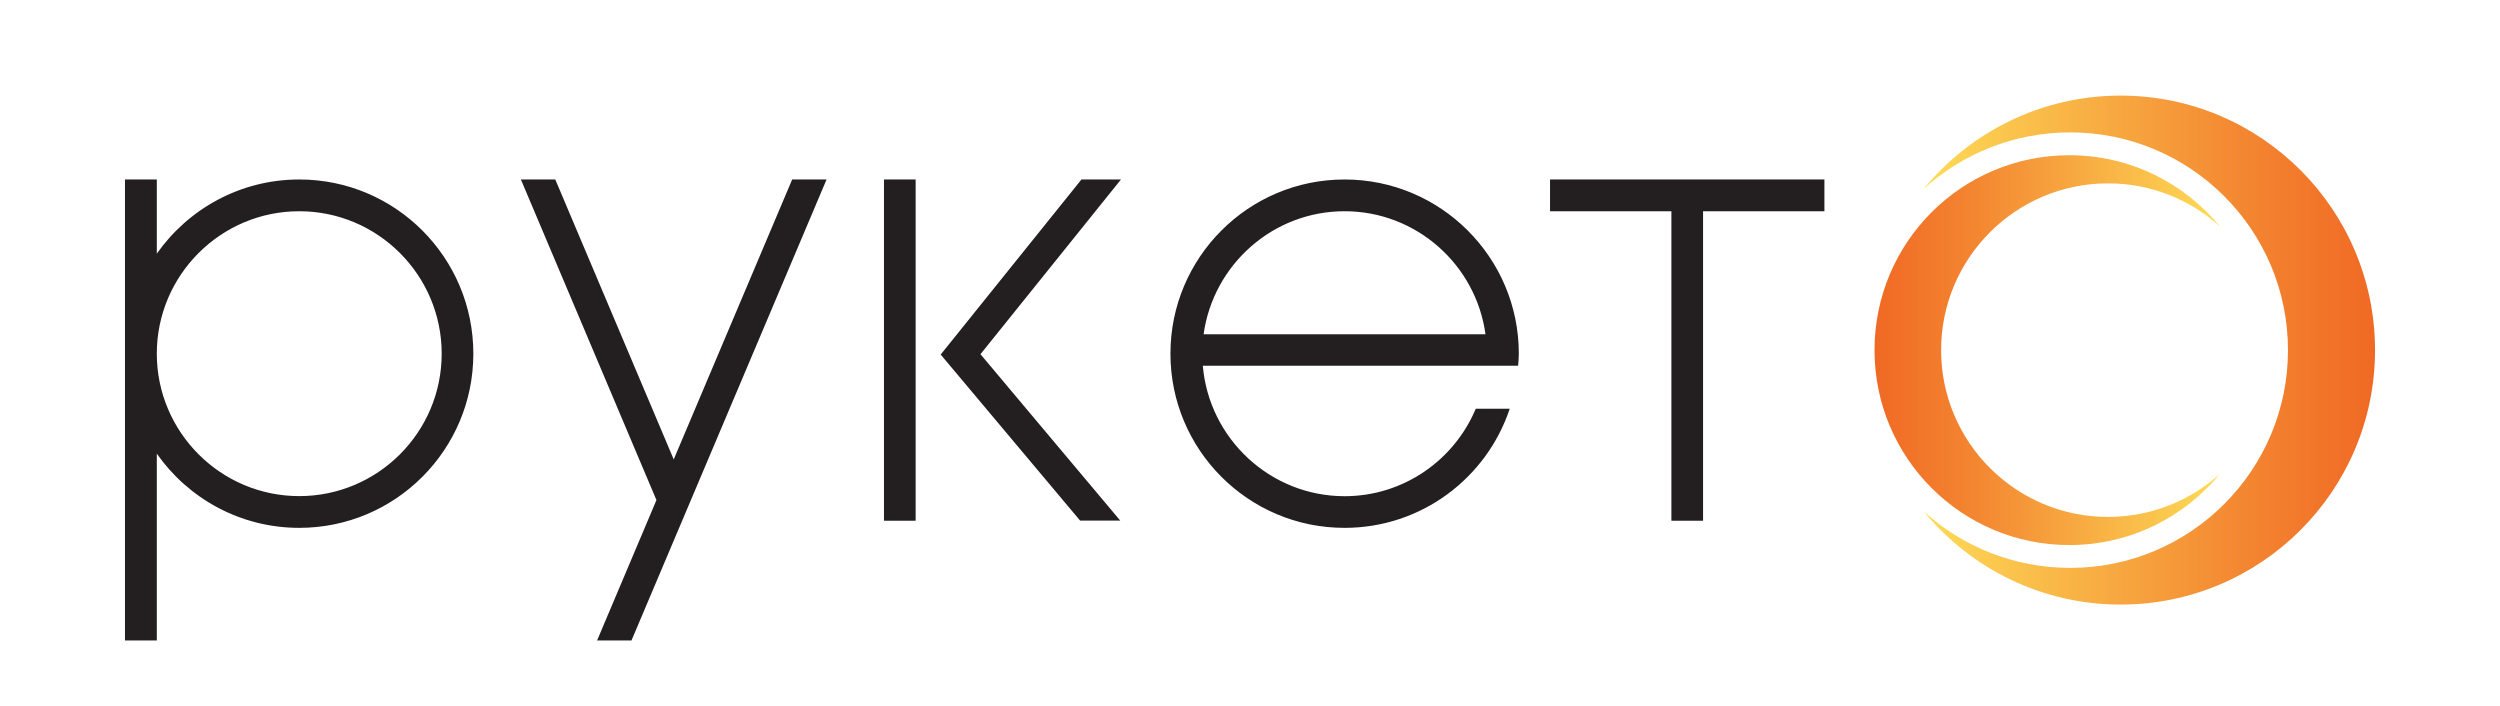 <svg width="283.46" height="80" viewBox="0 100 283.46 80" xmlns="http://www.w3.org/2000/svg" xmlns:xlink="http://www.w3.org/1999/xlink"><clipPath id="a"><path d="m0 0h283.46v283.46h-283.46z"/></clipPath><clipPath id="b"><path d="m212.54 139.7c0 12.21 9.88 22.1 22.09 22.1 6.9 0 13.04-3.16 17.1-8.1-3.36 3.05-7.82 4.91-12.72 4.91-10.44 0-18.92-8.46-18.92-18.91s8.48-18.91 18.92-18.91c4.9 0 9.36 1.86 12.72 4.91-4.06-4.94-10.2-8.1-17.1-8.1-12.21 0-22.09 9.89-22.09 22.1"/></clipPath><linearGradient id="c"><stop offset="0" stop-color="#fedc57"/><stop offset=".14" stop-color="#fbca4f"/><stop offset=".73" stop-color="#f38430"/><stop offset="1" stop-color="#f06924"/></linearGradient><linearGradient id="d" gradientTransform="matrix(-39.19 -0 -0 39.19 251.73 -10969.01)" gradientUnits="userSpaceOnUse" x1="0" x2="1" xlink:href="#c" y1="283.46" y2="283.46"/><clipPath id="e"><path d="m218.11 121.42c4.39-3.98 10.23-6.41 16.62-6.41 13.63 0 24.69 11.06 24.69 24.69s-11.06 24.69-24.69 24.69c-6.39 0-12.24-2.43-16.62-6.42 5.3 6.46 13.34 10.58 22.34 10.58 15.92 0 28.84-12.91 28.84-28.85s-12.92-28.86-28.84-28.86c-9 0-17.04 4.12-22.34 10.58"/></clipPath><linearGradient id="f" gradientTransform="matrix(51.18 0 0 -51.18 218.11 14646.84)" gradientUnits="userSpaceOnUse" x1="0" x2="1" xlink:href="#c" y1="283.47" y2="283.47"/><g clip-path="url(#a)"><path d="m103.82 159.04h-3.59v-38.69h3.59zm-69.89-38.69c10.91 0 19.74 8.85 19.74 19.75s-8.83 19.75-19.74 19.75c-6.68 0-12.58-3.33-16.15-8.41v21.18h-3.61v-52.27h3.61v8.41c3.58-5.08 9.47-8.41 16.15-8.41m-0 35.9c8.91 0 16.15-7.24 16.15-16.15s-7.25-16.15-16.15-16.15-16.15 7.25-16.15 16.15 7.25 16.15 16.15 16.15m118.52.01c6.7 0 12.44-4.1 14.88-9.92h3.85c-2.61 7.85-10 13.51-18.73 13.51-10.9 0-19.74-8.84-19.74-19.75s8.84-19.75 19.74-19.75 19.76 8.84 19.76 19.75c0 .45-.04.92-.08 1.37h-35.75c.7 8.26 7.65 14.79 16.07 14.79m0-32.31c-8.14 0-14.89 6.08-15.98 13.95h31.96c-1.07-7.86-7.82-13.95-15.98-13.95m54.41-3.6h-31.11v3.6h13.76v35.09h3.59v-35.09h13.76zm-79.83 38.69-15.86-18.88 15.93-19.81h-4.48l-15.96 19.85 15.81 18.83h4.55zm-59.33 13.58h3.9l22.12-52.27h-3.9l-13.43 31.74-13.43-31.74h-3.9l15.37 36.35z" fill="#231f20"/></g><g clip-path="url(#b)"><path d="m212.54 117.6h39.19v44.2h-39.19z" fill="url(#d)"/></g><g clip-path="url(#e)"><path d="m218.11 110.84h51.18v57.71h-51.18z" fill="url(#f)"/></g></svg>
